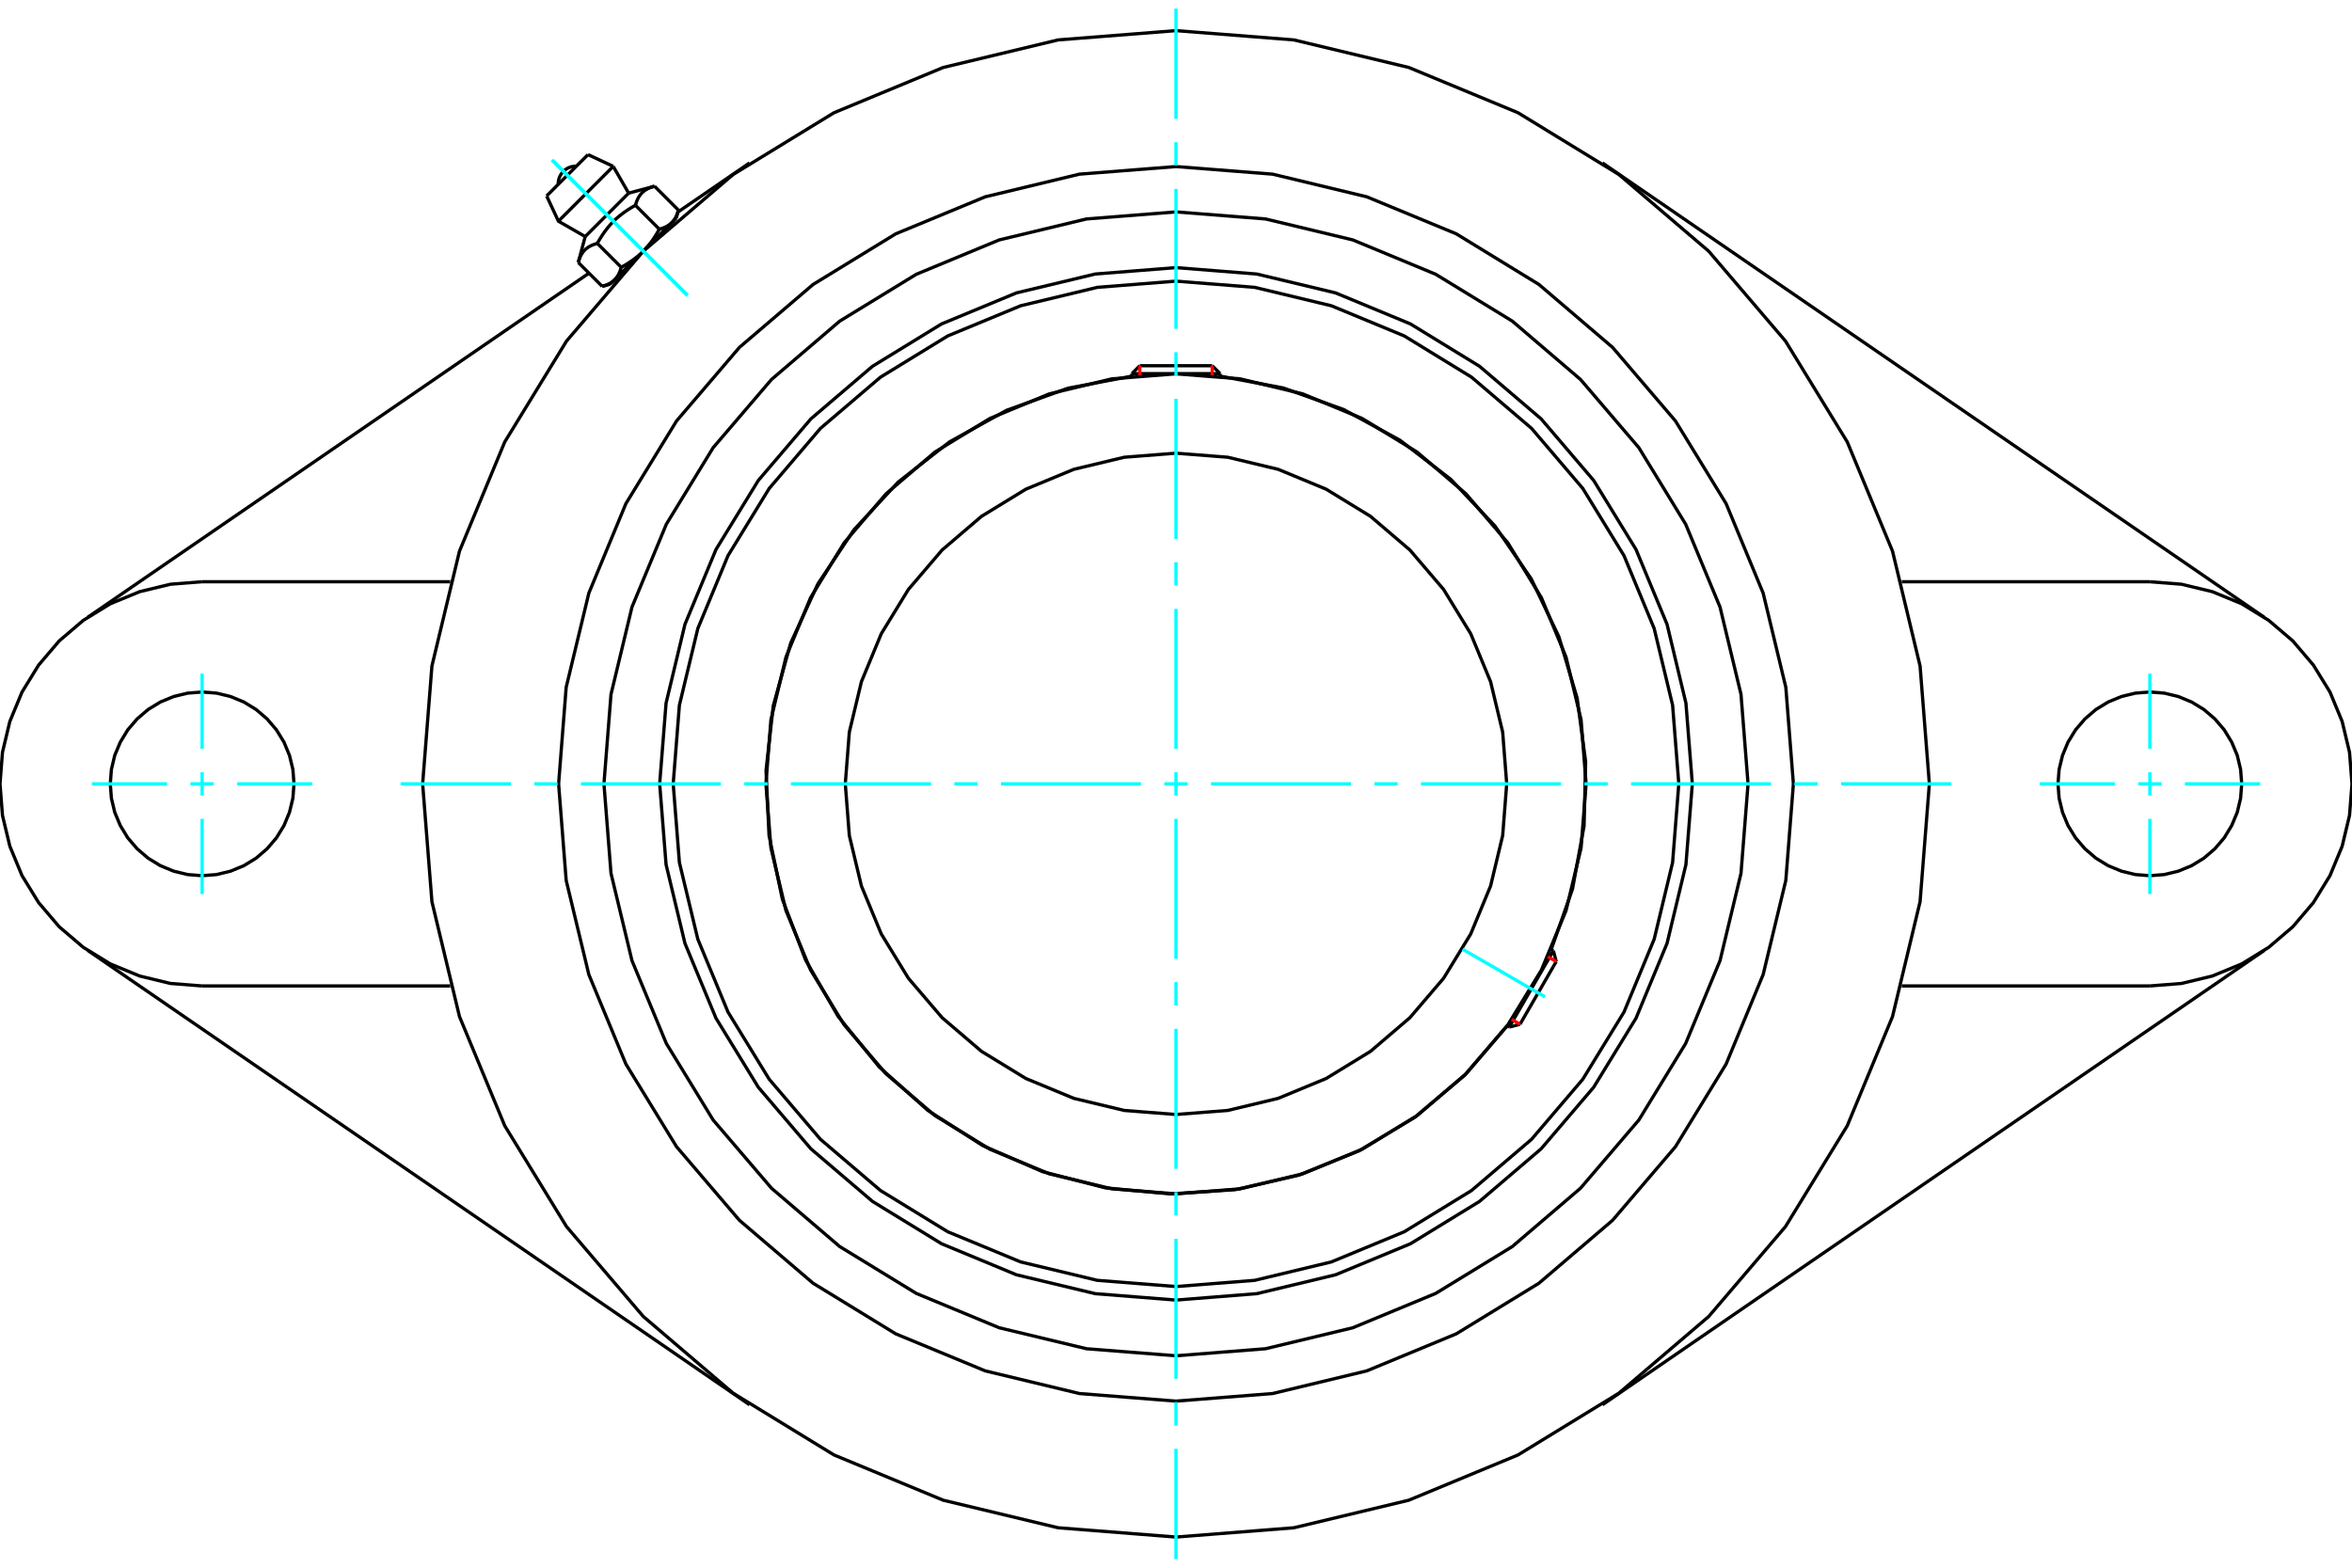 <?xml version="1.0" standalone="no"?>
<!DOCTYPE svg PUBLIC "-//W3C//DTD SVG 1.1//EN"
	"http://www.w3.org/Graphics/SVG/1.1/DTD/svg11.dtd">
<svg xmlns="http://www.w3.org/2000/svg" height="100%" width="100%" viewBox="0 0 36000 24000">
	<rect x="-1800" y="-1200" width="39600" height="26400" style="fill:#FFF"/>
	<g style="fill:none; fill-rule:evenodd" transform="matrix(1 0 0 1 0 0)">
		<g style="fill:none; stroke:#000; stroke-width:50; shape-rendering:geometricPrecision">
			<polyline points="25903,12000 25805,10764 25516,9558 25041,8412 24393,7355 23588,6412 22645,5607 21588,4959 20442,4484 19236,4195 18000,4097 16764,4195 15558,4484 14412,4959 13355,5607 12412,6412 11607,7355 10959,8412 10484,9558 10195,10764 10097,12000 10195,13236 10484,14442 10959,15588 11607,16645 12412,17588 13355,18393 14412,19041 15558,19516 16764,19805 18000,19903 19236,19805 20442,19516 21588,19041 22645,18393 23588,17588 24393,16645 25041,15588 25516,14442 25805,13236 25903,12000"/>
			<polyline points="23743,14537 24069,13610 24246,12644 24270,11662 24140,10688 23860,9747 23437,8861 22881,8051 22206,7338 21427,6739 20565,6269 19640,5939 18675,5758"/>
			<polyline points="17325,5758 16346,5943 15408,6281 14535,6764 13750,7378 13072,8109 12519,8938 12103,9844 11836,10804 11725,11795 11771,12791 11975,13766 12331,14698 12829,15561 13458,16335 14201,16999 15040,17537 15954,17936 16919,18185 17911,18278 18906,18213 19878,17991 20802,17618 21656,17104 22418,16461 23068,15706"/>
			<polyline points="25696,12000 25601,10796 25319,9622 24857,8506 24226,7477 23442,6558 22523,5774 21494,5143 20378,4681 19204,4399 18000,4304 16796,4399 15622,4681 14506,5143 13477,5774 12558,6558 11774,7477 11143,8506 10681,9622 10399,10796 10304,12000 10399,13204 10681,14378 11143,15494 11774,16523 12558,17442 13477,18226 14506,18857 15622,19319 16796,19601 18000,19696 19204,19601 20378,19319 21494,18857 22523,18226 23442,17442 24226,16523 24857,15494 25319,14378 25601,13204 25696,12000"/>
			<polyline points="24277,12000 24200,11018 23970,10060 23593,9150 23079,8310 22439,7561 21690,6921 20850,6407 19940,6030 18982,5800 18000,5723 17018,5800 16060,6030 15150,6407 14310,6921 13561,7561 12921,8310 12407,9150 12030,10060 11800,11018 11723,12000 11800,12982 12030,13940 12407,14850 12921,15690 13561,16439 14310,17079 15150,17593 16060,17970 17018,18200 18000,18277 18982,18200 19940,17970 20850,17593 21690,17079 22439,16439 23079,15690 23593,14850 23970,13940 24200,12982 24277,12000"/>
			<polyline points="23062,12000 23000,11208 22815,10436 22511,9702 22096,9024 21580,8420 20976,7904 20298,7489 19564,7185 18792,7000 18000,6938 17208,7000 16436,7185 15702,7489 15024,7904 14420,8420 13904,9024 13489,9702 13185,10436 13000,11208 12938,12000 13000,12792 13185,13564 13489,14298 13904,14976 14420,15580 15024,16096 15702,16511 16436,16815 17208,17000 18000,17062 18792,17000 19564,16815 20298,16511 20976,16096 21580,15580 22096,14976 22511,14298 22815,13564 23000,12792 23062,12000"/>
			<line x1="23101" y1="15724" x2="23776" y2="14555"/>
			<line x1="23820" y1="14720" x2="23266" y2="15680"/>
			<line x1="18675" y1="5720" x2="17325" y2="5720"/>
			<line x1="17446" y1="5599" x2="18554" y2="5599"/>
			<line x1="23820" y1="14720" x2="23776" y2="14555"/>
			<line x1="23101" y1="15724" x2="23266" y2="15680"/>
			<line x1="23776" y1="14555" x2="23742" y2="14536"/>
			<line x1="23067" y1="15705" x2="23101" y2="15724"/>
			<line x1="17446" y1="5599" x2="17325" y2="5720"/>
			<line x1="18675" y1="5720" x2="18554" y2="5599"/>
			<line x1="17325" y1="5720" x2="17325" y2="5759"/>
			<line x1="18675" y1="5759" x2="18675" y2="5720"/>
			<polyline points="29531,12000 29389,10196 28967,8437 28274,6765 27329,5222 26154,3846 24778,2671 23235,1726 21563,1033 19804,611 18000,469 16196,611 14437,1033 12765,1726 11222,2671 9846,3846 8671,5222 7726,6765 7033,8437 6611,10196 6469,12000 6611,13804 7033,15563 7726,17235 8671,18778 9846,20154 11222,21329 12765,22274 14437,22967 16196,23389 18000,23531 19804,23389 21563,22967 23235,22274 24778,21329 26154,20154 27329,18778 28274,17235 28967,15563 29389,13804 29531,12000"/>
			<polyline points="26756,12000 26648,10630 26327,9294 25801,8025 25084,6853 24191,5809 23147,4916 21975,4199 20706,3673 19370,3352 18000,3244 16630,3352 15294,3673 14025,4199 12853,4916 11809,5809 10916,6853 10199,8025 9673,9294 9352,10630 9244,12000 9352,13370 9673,14706 10199,15975 10916,17147 11809,18191 12853,19084 14025,19801 15294,20327 16630,20648 18000,20756 19370,20648 20706,20327 21975,19801 23147,19084 24191,18191 25084,17147 25801,15975 26327,14706 26648,13370 26756,12000"/>
			<polyline points="27450,12000 27334,10522 26987,9080 26420,7710 25645,6445 24682,5318 23555,4355 22290,3580 20920,3013 19478,2666 18000,2550 16522,2666 15080,3013 13710,3580 12445,4355 11318,5318 10355,6445 9580,7710 9013,9080 8666,10522 8550,12000 8666,13478 9013,14920 9580,16290 10355,17555 11318,18682 12445,19645 13710,20420 15080,20987 16522,21334 18000,21450 19478,21334 20920,20987 22290,20420 23555,19645 24682,18682 25645,17555 26420,16290 26987,14920 27334,13478 27450,12000"/>
			<line x1="11473" y1="21506" x2="1343" y2="14550"/>
			<line x1="34657" y1="14550" x2="24527" y2="21506"/>
			<line x1="6892" y1="15094" x2="3094" y2="15094"/>
			<line x1="32906" y1="15094" x2="29108" y2="15094"/>
			<line x1="10375" y1="3247" x2="11473" y2="2494"/>
			<line x1="1343" y1="9450" x2="9015" y2="4182"/>
			<polyline points="4500,12000 4483,11780 4431,11565 4347,11362 4231,11173 4088,11006 3920,10862 3732,10747 3528,10663 3314,10611 3094,10594 2874,10611 2659,10663 2455,10747 2267,10862 2099,11006 1956,11173 1841,11362 1756,11565 1705,11780 1688,12000 1705,12220 1756,12435 1841,12638 1956,12827 2099,12994 2267,13138 2455,13253 2659,13337 2874,13389 3094,13406 3314,13389 3528,13337 3732,13253 3920,13138 4088,12994 4231,12827 4347,12638 4431,12435 4483,12220 4500,12000"/>
			<line x1="3094" y1="8906" x2="6892" y2="8906"/>
			<polyline points="3094,8906 2610,8944 2138,9058 1689,9243 1275,9497 906,9812 591,10182 337,10595 151,11044 38,11516 0,12000 38,12484 151,12956 337,13405 591,13818 906,14188 1275,14503 1689,14757 2138,14942 2610,15056 3094,15094"/>
			<polyline points="34312,12000 34295,11780 34244,11565 34159,11362 34044,11173 33901,11006 33733,10862 33545,10747 33341,10663 33126,10611 32906,10594 32686,10611 32472,10663 32268,10747 32080,10862 31912,11006 31769,11173 31653,11362 31569,11565 31517,11780 31500,12000 31517,12220 31569,12435 31653,12638 31769,12827 31912,12994 32080,13138 32268,13253 32472,13337 32686,13389 32906,13406 33126,13389 33341,13337 33545,13253 33733,13138 33901,12994 34044,12827 34159,12638 34244,12435 34295,12220 34312,12000"/>
			<line x1="29108" y1="8906" x2="32906" y2="8906"/>
			<polyline points="32906,15094 33390,15056 33862,14942 34311,14757 34725,14503 35094,14188 35409,13818 35663,13405 35849,12956 35962,12484 36000,12000 35962,11516 35849,11044 35663,10595 35409,10182 35094,9812 34725,9497 34311,9243 33862,9058 33390,8944 32906,8906"/>
			<line x1="24527" y1="2494" x2="34657" y2="9450"/>
			<line x1="9000" y1="2367" x2="8367" y2="3000"/>
			<line x1="8547" y1="3386" x2="9386" y2="2547"/>
			<line x1="8957" y1="3622" x2="9622" y2="2957"/>
			<polyline points="9143,3726 9128,3730 9114,3735 9100,3739 9087,3744 9074,3749 9062,3754 9051,3759 9040,3764 9029,3770 9018,3776 9008,3782 8999,3788 8990,3795 8981,3801 8972,3808 8964,3815 8956,3823 8948,3831 8941,3839 8933,3847 8926,3856 8920,3865 8913,3874 8907,3883 8901,3893 8895,3904 8889,3914 8884,3926 8879,3937 8874,3949 8869,3962 8864,3975 8860,3989 8855,4003 8851,4018"/>
			<polyline points="9726,3143 9702,3156 9678,3170 9655,3184 9634,3197 9612,3211 9592,3224 9572,3238 9552,3252 9533,3266 9515,3280 9497,3294 9479,3308 9462,3322 9445,3337 9429,3351 9413,3366 9397,3382 9382,3397 9366,3413 9351,3429 9337,3445 9322,3462 9308,3479 9294,3497 9280,3515 9266,3533 9252,3552 9238,3572 9224,3592 9211,3612 9197,3634 9184,3655 9170,3678 9156,3702 9143,3726"/>
			<polyline points="10018,2851 10003,2855 9989,2860 9975,2864 9962,2869 9949,2874 9937,2879 9926,2884 9914,2889 9904,2895 9893,2901 9883,2907 9874,2913 9865,2920 9856,2926 9847,2933 9839,2941 9831,2948 9823,2956 9815,2964 9808,2972 9801,2981 9795,2990 9788,2999 9782,3008 9776,3018 9770,3029 9764,3040 9759,3051 9754,3062 9749,3074 9744,3087 9739,3100 9735,3114 9730,3128 9726,3143"/>
			<line x1="9217" y1="4384" x2="8851" y2="4018"/>
			<polyline points="9217,4384 9224,4381 9232,4379 9239,4377 9246,4375 9253,4373 9260,4371 9266,4368 9273,4366 9279,4363 9285,4361 9291,4359 9297,4356 9303,4353 9309,4351 9315,4348 9320,4345 9326,4343 9331,4340 9336,4337 9341,4334 9346,4331 9351,4328 9356,4325 9361,4322 9366,4318 9370,4315 9375,4312 9379,4308 9383,4305 9388,4301 9392,4298 9396,4294 9400,4290 9404,4287 9408,4283 9412,4279 9416,4275 9419,4271 9423,4267 9426,4263 9430,4258 9433,4254 9437,4250 9440,4245 9443,4241 9447,4236 9450,4231 9453,4226 9456,4221 9459,4216 9462,4211 9465,4206 9468,4201 9470,4195 9473,4190 9476,4184 9478,4178 9481,4172 9484,4166 9486,4160 9489,4154 9491,4148 9493,4141 9496,4135 9498,4128 9500,4121 9502,4114 9504,4107 9507,4099 9509,4092 9143,3726"/>
			<polyline points="9509,4092 9521,4085 9533,4078 9545,4071 9556,4065 9568,4058 9579,4051 9590,4044 9601,4037 9612,4031 9622,4024 9633,4017 9643,4010 9653,4003 9663,3997 9673,3990 9683,3983 9692,3976 9702,3969 9711,3962 9720,3955 9729,3948 9738,3941 9747,3934 9756,3927 9764,3920 9773,3913 9781,3905 9789,3898 9798,3891 9806,3883 9814,3876 9822,3868 9830,3861 9838,3853 9845,3845 9408,4283"/>
			<polyline points="10092,3509 10099,3507 10107,3504 10114,3502 10121,3500 10128,3498 10135,3496 10141,3493 10148,3491 10154,3489 10160,3486 10166,3484 10172,3481 10178,3478 10184,3476 10190,3473 10195,3470 10201,3468 10206,3465 10211,3462 10216,3459 10221,3456 10226,3453 10231,3450 10236,3447 10241,3443 10245,3440 10250,3437 10254,3433 10258,3430 10263,3426 10267,3423 10271,3419 10275,3416 10279,3412 10283,3408"/>
			<polyline points="9845,3845 9853,3838 9861,3830 9868,3822 9876,3814 9883,3806 9891,3798 9898,3789 9905,3781 9913,3773 9920,3764 9927,3756 9934,3747 9941,3738 9948,3729 9955,3720 9962,3711 9969,3702 9976,3692 9983,3683 9990,3673 9997,3663 10003,3653 10010,3643 10017,3633 10024,3622 10031,3612 10037,3601 10044,3590 10051,3579 10058,3568 10065,3556 10071,3545 10078,3533 10085,3521 10092,3509"/>
			<line x1="10283" y1="3408" x2="9845" y2="3845"/>
			<polyline points="10283,3408 10287,3404 10290,3400 10294,3396 10298,3392 10301,3388 10305,3383 10308,3379 10312,3375 10315,3370 10318,3366 10322,3361 10325,3356 10328,3351 10331,3346 10334,3341 10337,3336 10340,3331 10343,3326 10345,3320 10348,3315 10351,3309 10353,3303 10356,3297 10359,3291 10361,3285 10363,3279 10366,3273 10368,3266 10371,3260 10373,3253 10375,3246 10377,3239 10379,3232 10381,3224 10384,3217"/>
			<line x1="10351" y1="3340" x2="10283" y2="3408"/>
			<line x1="9408" y1="4283" x2="9340" y2="4351"/>
			<line x1="10384" y1="3217" x2="10018" y2="2851"/>
			<line x1="10092" y1="3509" x2="9726" y2="3143"/>
			<polyline points="8824,2544 8779,2546 8736,2555 8695,2571 8657,2594 8623,2623 8594,2657 8571,2695 8555,2736 8546,2779 8544,2824"/>
			<line x1="9386" y1="2547" x2="9000" y2="2367"/>
			<polyline points="8367,3000 8547,3386 8957,3622"/>
			<line x1="9622" y1="2957" x2="9386" y2="2547"/>
			<line x1="9467" y1="4224" x2="9476" y2="4234"/>
			<line x1="10234" y1="3476" x2="10224" y2="3467"/>
			<line x1="8957" y1="3622" x2="8851" y2="4018"/>
			<line x1="10018" y1="2851" x2="9622" y2="2957"/>
			<line x1="10351" y1="3340" x2="10384" y2="3217"/>
			<line x1="9217" y1="4384" x2="9340" y2="4351"/>
		</g>
		<g style="fill:none; stroke:#0FF; stroke-width:50; shape-rendering:geometricPrecision">
			<line x1="18000" y1="23869" x2="18000" y2="22180"/>
			<line x1="18000" y1="21823" x2="18000" y2="21465"/>
			<line x1="18000" y1="21108" x2="18000" y2="18965"/>
			<line x1="18000" y1="18608" x2="18000" y2="18251"/>
			<line x1="18000" y1="17894" x2="18000" y2="15750"/>
			<line x1="18000" y1="15393" x2="18000" y2="15036"/>
			<line x1="18000" y1="14679" x2="18000" y2="12536"/>
			<line x1="18000" y1="12179" x2="18000" y2="11821"/>
			<line x1="18000" y1="11464" x2="18000" y2="9321"/>
			<line x1="18000" y1="8964" x2="18000" y2="8607"/>
			<line x1="18000" y1="8250" x2="18000" y2="6106"/>
			<line x1="18000" y1="5749" x2="18000" y2="5392"/>
			<line x1="18000" y1="5035" x2="18000" y2="2892"/>
			<line x1="18000" y1="2535" x2="18000" y2="2177"/>
			<line x1="18000" y1="1820" x2="18000" y2="131"/>
			<line x1="6131" y1="12000" x2="7820" y2="12000"/>
			<line x1="8177" y1="12000" x2="8535" y2="12000"/>
			<line x1="8892" y1="12000" x2="11035" y2="12000"/>
			<line x1="11392" y1="12000" x2="11749" y2="12000"/>
			<line x1="12106" y1="12000" x2="14250" y2="12000"/>
			<line x1="14607" y1="12000" x2="14964" y2="12000"/>
			<line x1="15321" y1="12000" x2="17464" y2="12000"/>
			<line x1="17821" y1="12000" x2="18179" y2="12000"/>
			<line x1="18536" y1="12000" x2="20679" y2="12000"/>
			<line x1="21036" y1="12000" x2="21393" y2="12000"/>
			<line x1="21750" y1="12000" x2="23894" y2="12000"/>
			<line x1="24251" y1="12000" x2="24608" y2="12000"/>
			<line x1="24965" y1="12000" x2="27108" y2="12000"/>
			<line x1="27465" y1="12000" x2="27823" y2="12000"/>
			<line x1="28180" y1="12000" x2="29869" y2="12000"/>
			<line x1="22386" y1="14532" x2="23648" y2="15261"/>
			<line x1="3094" y1="10313" x2="3094" y2="11464"/>
			<line x1="3094" y1="11821" x2="3094" y2="12179"/>
			<line x1="3094" y1="12536" x2="3094" y2="13687"/>
			<line x1="1406" y1="12000" x2="2558" y2="12000"/>
			<line x1="2915" y1="12000" x2="3272" y2="12000"/>
			<line x1="3630" y1="12000" x2="4781" y2="12000"/>
			<line x1="32906" y1="13687" x2="32906" y2="12536"/>
			<line x1="32906" y1="12179" x2="32906" y2="11821"/>
			<line x1="32906" y1="11464" x2="32906" y2="10313"/>
			<line x1="31219" y1="12000" x2="32370" y2="12000"/>
			<line x1="32728" y1="12000" x2="33085" y2="12000"/>
			<line x1="33442" y1="12000" x2="34594" y2="12000"/>
			<line x1="8450" y1="2450" x2="10523" y2="4523"/>
			<line x1="8450" y1="2450" x2="10523" y2="4523"/>
		</g>
		<g style="fill:none; stroke:#F00; stroke-width:50; shape-rendering:geometricPrecision">
			<line x1="23820" y1="14720" x2="23692" y2="14647"/>
			<line x1="23138" y1="15606" x2="23266" y2="15680"/>
		</g>
		<g style="fill:none; stroke:#F00; stroke-width:50; shape-rendering:geometricPrecision">
			<line x1="17446" y1="5599" x2="17446" y2="5747"/>
			<line x1="18554" y1="5747" x2="18554" y2="5599"/>
		</g>
	</g>
</svg>
